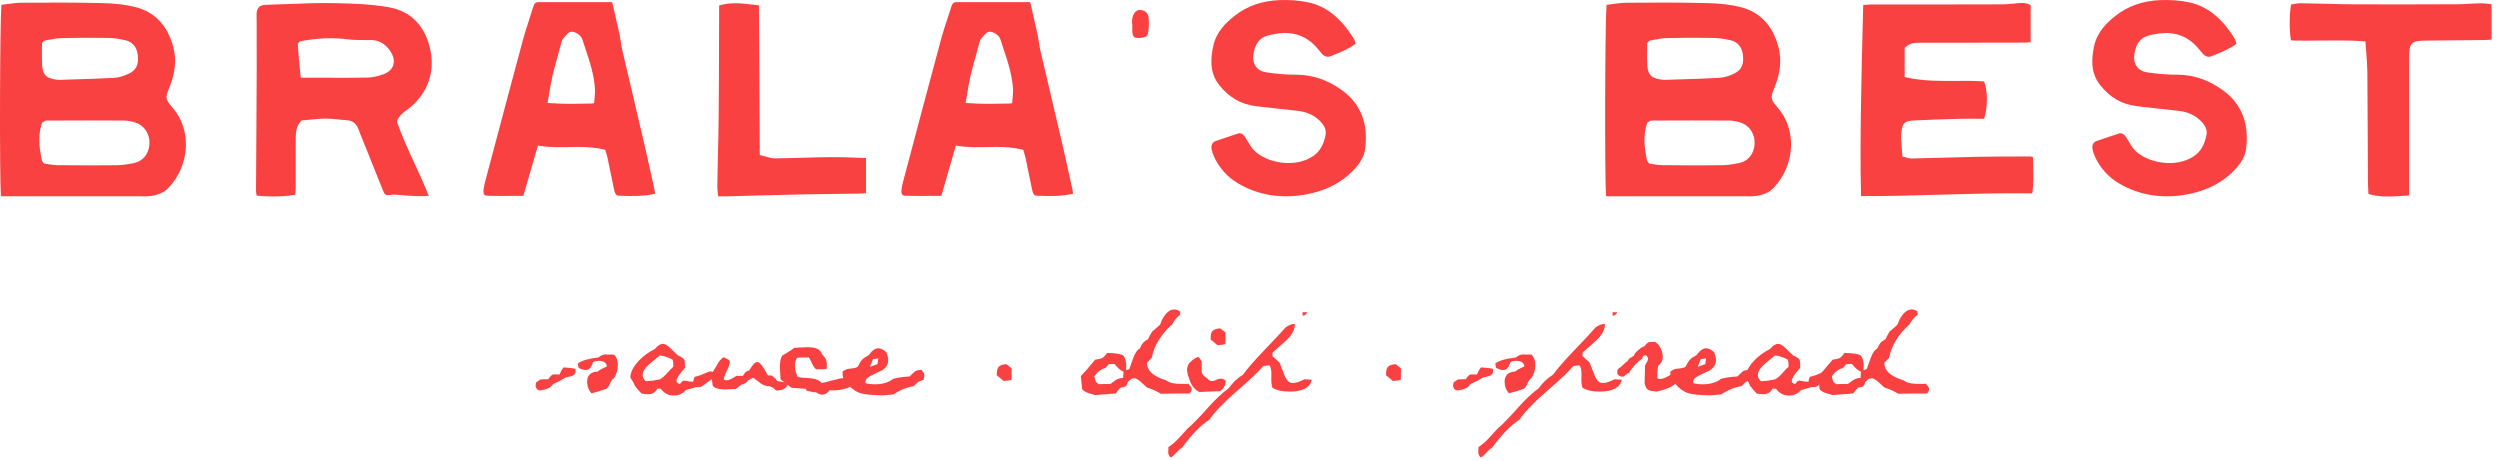 <svg width="141" height="26" viewBox="0 0 141 26" fill="none" xmlns="http://www.w3.org/2000/svg">
<path d="M8.019 11.069H0.051C-0.03 9.876 -0.01 1.39 0.079 0.273C0.172 0.26 0.268 0.25 0.366 0.235C0.646 0.197 0.936 0.157 1.219 0.154C2.666 0.144 4.22 0.137 5.741 0.174C6.513 0.195 7.121 0.265 7.656 0.404C8.74 0.686 9.454 1.443 9.775 2.656C9.959 3.35 9.891 4.084 9.568 4.896L9.537 4.97C9.323 5.504 9.313 5.59 9.732 6.072C10.819 7.32 10.72 9.306 9.507 10.589C9.268 10.844 8.96 10.985 8.508 11.051C8.349 11.074 8.183 11.074 8.014 11.074L8.019 11.069ZM6.528 9.321C6.831 9.316 7.159 9.278 7.557 9.195C8.072 9.089 8.407 8.67 8.43 8.1C8.453 7.555 8.14 7.081 7.658 6.919C7.434 6.844 7.197 6.801 6.972 6.798C5.618 6.788 4.261 6.793 2.909 6.798H2.619C2.555 6.798 2.508 6.834 2.47 6.859L2.424 6.889L2.379 6.914L2.361 6.962C2.122 7.671 2.22 8.395 2.369 9.073L2.434 9.167L2.492 9.227C2.576 9.237 2.656 9.25 2.732 9.263C2.906 9.29 3.07 9.316 3.242 9.316C3.892 9.321 4.536 9.326 5.179 9.326C5.625 9.326 6.074 9.326 6.523 9.318L6.528 9.321ZM2.369 2.422C2.369 2.576 2.369 2.719 2.366 2.856C2.364 3.146 2.359 3.398 2.374 3.655C2.404 4.18 2.571 4.382 3.063 4.473C3.173 4.493 3.267 4.503 3.353 4.503H3.388L4.092 4.48C4.856 4.457 5.643 4.435 6.42 4.392C6.687 4.377 6.982 4.294 7.267 4.155C7.684 3.953 7.835 3.638 7.772 3.105C7.719 2.656 7.472 2.359 7.068 2.268C6.712 2.187 6.395 2.144 6.102 2.139C5.199 2.124 4.316 2.127 3.481 2.147C3.259 2.152 3.042 2.192 2.81 2.235C2.727 2.25 2.641 2.265 2.553 2.281L2.452 2.334L2.369 2.424V2.422Z" fill="#F94141"/>
<path d="M16.653 10.977C16.173 11.09 15.169 11.113 14.471 11.032L14.466 11C14.453 10.909 14.44 10.815 14.44 10.722C14.445 9.539 14.453 8.356 14.461 7.173C14.468 6.091 14.473 5.009 14.478 3.927C14.481 3.289 14.478 2.653 14.476 2.015V1.268C14.473 1.2 14.471 1.129 14.471 1.059C14.471 0.973 14.471 0.887 14.471 0.801C14.473 0.471 14.627 0.297 14.927 0.277C15.063 0.267 15.202 0.262 15.338 0.259C15.697 0.249 16.052 0.236 16.408 0.221C17.187 0.191 17.994 0.161 18.782 0.176C19.869 0.196 20.931 0.229 21.962 0.416C23.183 0.637 24.005 1.493 24.275 2.829C24.53 4.068 24.131 5.208 23.155 6.041C23.092 6.093 23.027 6.141 22.959 6.189C22.759 6.333 22.535 6.497 22.401 6.8L22.391 6.825L22.399 6.898C22.671 7.683 23.009 8.412 23.367 9.188C23.645 9.784 23.927 10.399 24.182 11.045C23.68 11.083 23.229 11.05 22.79 11.02L22.558 11C22.363 10.979 22.164 10.962 21.965 11C21.778 11.035 21.692 10.979 21.607 10.762C21.311 10.018 21.014 9.279 20.716 8.538L20.343 7.615C20.31 7.531 20.275 7.453 20.25 7.37C20.126 6.986 19.901 6.795 19.563 6.78C19.397 6.772 19.233 6.754 19.067 6.737C18.847 6.711 18.617 6.689 18.39 6.689H18.373C18.065 6.689 17.752 6.724 17.452 6.754C17.321 6.769 17.19 6.782 17.056 6.792L17.003 6.797L16.968 6.835C16.698 7.133 16.678 7.486 16.678 7.852C16.68 8.739 16.678 9.627 16.678 10.518C16.678 10.646 16.668 10.773 16.658 10.891C16.658 10.919 16.653 10.947 16.65 10.974L16.653 10.977ZM16.796 2.471L16.817 2.766C16.832 2.978 16.844 3.173 16.862 3.367C16.88 3.571 16.9 3.778 16.922 3.98L16.963 4.383H18.108C18.446 4.388 18.779 4.388 19.107 4.388C19.642 4.388 20.169 4.386 20.698 4.376C21.011 4.371 21.349 4.3 21.672 4.169C21.937 4.063 22.114 3.889 22.182 3.667C22.255 3.425 22.194 3.15 22.003 2.87C21.723 2.464 21.369 2.264 20.925 2.259H20.64C20.287 2.259 19.922 2.259 19.573 2.214C18.761 2.108 17.914 2.146 16.905 2.333L16.794 2.474L16.796 2.471Z" fill="#F94141"/>
<path d="M29.832 1.141C29.913 0.894 29.996 0.647 30.072 0.394C30.14 0.165 30.233 0.122 30.372 0.122C31.29 0.122 32.208 0.122 33.157 0.122H34.526L34.64 0.609C34.748 1.073 34.849 1.512 34.945 1.953C34.973 2.085 34.993 2.218 35.013 2.349C35.036 2.501 35.056 2.652 35.091 2.801C35.283 3.631 35.48 4.456 35.674 5.285C35.878 6.148 36.083 7.011 36.282 7.876C36.453 8.61 36.615 9.344 36.776 10.081L36.915 10.709C36.93 10.772 36.938 10.84 36.945 10.918V10.925C36.307 11.079 35.666 11.062 35.043 11.042L34.887 11.037C34.796 11.037 34.698 10.991 34.637 10.701L34.562 10.34C34.463 9.856 34.362 9.372 34.261 8.89C34.246 8.814 34.224 8.741 34.198 8.658L34.14 8.456L34.065 8.436C33.578 8.312 33.086 8.287 32.602 8.287C32.425 8.287 32.251 8.292 32.077 8.295C31.547 8.302 31 8.315 30.455 8.229L30.337 8.209L29.519 11.047H28.992C28.493 11.052 28.003 11.054 27.514 11.042C27.416 11.042 27.348 11.016 27.312 10.976C27.267 10.923 27.254 10.82 27.274 10.666C27.292 10.519 27.33 10.368 27.365 10.232L27.834 8.466C28.394 6.357 28.954 4.251 29.522 2.148C29.613 1.81 29.726 1.472 29.835 1.141H29.832ZM30.909 5.659L30.884 5.808L31.033 5.818C31.444 5.845 31.832 5.856 32.216 5.856C32.566 5.856 32.914 5.848 33.27 5.84H33.386L33.507 5.818L33.517 5.712C33.525 5.623 33.532 5.545 33.538 5.472C33.553 5.318 33.565 5.184 33.558 5.046C33.51 4.221 33.255 3.452 33.005 2.71C32.952 2.546 32.897 2.382 32.844 2.216C32.773 1.994 32.476 1.804 32.269 1.787C32.085 1.782 31.969 1.931 31.84 2.087C31.815 2.117 31.79 2.148 31.767 2.173C31.701 2.246 31.679 2.342 31.656 2.428L31.515 2.945C31.393 3.373 31.27 3.815 31.166 4.254C31.093 4.559 31.043 4.867 30.987 5.197C30.962 5.348 30.937 5.505 30.909 5.664V5.659Z" fill="#F94141"/>
<path d="M45.287 8.896C45.812 8.88 46.337 8.865 46.861 8.863C47.338 8.86 47.805 8.873 48.301 8.893C48.481 8.901 48.66 8.906 48.844 8.911V10.898H48.796C48.652 10.911 48.503 10.921 48.357 10.921C47.953 10.929 47.55 10.931 47.144 10.936C46.553 10.941 45.966 10.949 45.376 10.961C44.425 10.982 43.471 11.007 42.52 11.032L40.971 11.072H40.502C40.497 11.024 40.492 10.976 40.487 10.931C40.469 10.76 40.454 10.611 40.457 10.462C40.464 9.922 40.477 9.385 40.49 8.845C40.507 8.098 40.525 7.349 40.532 6.603C40.545 5.309 40.55 4.012 40.553 2.716L40.56 0.309C41.211 0.115 41.801 0.186 42.427 0.259C42.553 0.274 42.676 0.289 42.803 0.302L42.851 8.747L42.954 8.769C43.042 8.79 43.126 8.815 43.204 8.837C43.375 8.885 43.534 8.931 43.703 8.931H43.708C44.235 8.926 44.763 8.911 45.29 8.896H45.287Z" fill="#F94141"/>
<path d="M53.41 1.141C53.493 0.894 53.574 0.647 53.65 0.394C53.718 0.165 53.811 0.122 53.95 0.122C54.868 0.122 55.786 0.122 56.734 0.122H58.104L58.215 0.609C58.324 1.073 58.425 1.512 58.52 1.953C58.548 2.085 58.568 2.218 58.588 2.349C58.611 2.501 58.634 2.652 58.667 2.801C58.858 3.631 59.055 4.456 59.249 5.285C59.454 6.148 59.658 7.011 59.857 7.876C60.029 8.61 60.19 9.344 60.352 10.081L60.49 10.709C60.505 10.772 60.513 10.84 60.521 10.918V10.925C59.882 11.079 59.242 11.062 58.619 11.042L58.462 11.037C58.371 11.037 58.273 10.991 58.213 10.701L58.137 10.34C58.039 9.856 57.938 9.372 57.837 8.89C57.822 8.814 57.799 8.741 57.774 8.658L57.713 8.456L57.638 8.436C57.151 8.312 56.659 8.287 56.175 8.287C55.998 8.287 55.824 8.292 55.65 8.295C55.12 8.302 54.573 8.315 54.028 8.229L53.909 8.209L53.092 11.047H52.565C52.066 11.052 51.576 11.054 51.087 11.042C50.989 11.042 50.92 11.016 50.885 10.976C50.84 10.923 50.827 10.82 50.847 10.666C50.865 10.519 50.903 10.368 50.938 10.232L51.407 8.466C51.967 6.357 52.527 4.251 53.095 2.148C53.185 1.81 53.299 1.472 53.407 1.141H53.41ZM54.487 5.659L54.462 5.808L54.611 5.818C55.022 5.845 55.41 5.856 55.794 5.856C56.144 5.856 56.492 5.848 56.848 5.84H56.964L57.085 5.818L57.095 5.712C57.103 5.623 57.11 5.545 57.115 5.472C57.13 5.318 57.143 5.184 57.136 5.046C57.088 4.221 56.833 3.452 56.583 2.71C56.53 2.546 56.475 2.382 56.422 2.216C56.351 1.994 56.053 1.804 55.847 1.787C55.663 1.782 55.546 1.931 55.418 2.087C55.393 2.117 55.367 2.148 55.345 2.173C55.279 2.246 55.254 2.342 55.234 2.428L55.092 2.945C54.971 3.373 54.848 3.815 54.744 4.254C54.671 4.559 54.621 4.867 54.565 5.197C54.54 5.348 54.515 5.505 54.487 5.664V5.659Z" fill="#F94141"/>
<path d="M64.787 1.049C64.809 1.301 64.797 1.576 64.751 1.869C64.739 1.954 64.655 2.06 64.625 2.073C64.421 2.136 64.222 2.156 64.055 2.131C63.949 2.116 63.873 1.982 63.863 1.798C63.858 1.712 63.863 1.627 63.863 1.541V1.41L63.848 1.291C63.848 1.205 63.848 1.12 63.863 1.036C63.909 0.756 64.08 0.56 64.279 0.56H64.3C64.597 0.58 64.764 0.744 64.789 1.049H64.787Z" fill="#F94141"/>
<path d="M76.998 8.377C76.945 8.803 76.728 9.199 76.31 9.626C75.624 10.327 74.758 10.763 73.661 10.965C72.261 11.225 70.942 11.01 69.809 10.332C69.214 9.974 68.763 9.469 68.47 8.831C68.407 8.695 68.359 8.548 68.334 8.407C68.293 8.188 68.382 8.019 68.568 7.951C68.838 7.855 69.108 7.767 69.381 7.678L69.817 7.534C69.852 7.522 69.888 7.517 69.92 7.517C70.039 7.517 70.14 7.595 70.243 7.756C70.289 7.825 70.332 7.9 70.374 7.973C70.478 8.15 70.584 8.334 70.728 8.48C71.426 9.194 73.028 9.494 74.042 8.816C74.425 8.561 74.655 8.178 74.761 7.615C74.806 7.373 74.733 7.146 74.536 6.922C74.201 6.536 73.764 6.319 73.21 6.253C72.851 6.21 72.491 6.17 72.132 6.135C71.701 6.089 71.272 6.041 70.844 5.991C69.993 5.887 69.31 5.494 68.757 4.788C68.208 4.084 68.281 3.289 68.425 2.603C68.594 1.798 69.151 1.271 69.618 0.903C70.316 0.346 71.177 0.043 72.173 0.005C72.715 -0.015 73.252 0.025 73.764 0.129C74.789 0.338 75.641 1.017 76.365 2.2C76.393 2.245 76.405 2.298 76.423 2.361C76.431 2.396 76.438 2.429 76.453 2.464V2.469C76.093 2.742 75.687 2.908 75.285 3.072L75.058 3.166C74.869 3.246 74.68 3.188 74.536 3.007C74.509 2.971 74.481 2.939 74.451 2.906L74.428 2.881C74.398 2.843 74.367 2.807 74.337 2.772C73.638 1.917 72.733 1.672 71.484 2.01C71.043 2.129 70.781 2.474 70.697 3.034C70.654 3.317 70.697 3.562 70.826 3.746C70.95 3.925 71.154 4.043 71.416 4.081C72.024 4.17 72.554 4.212 73.041 4.212H73.101C74.022 4.212 74.892 4.508 75.692 5.093L75.745 5.133C76.751 5.885 77.175 6.977 76.996 8.38H77.001L76.998 8.377Z" fill="#F94141"/>
<path d="M98.549 11.069H90.581C90.5 9.876 90.52 1.39 90.609 0.273C90.702 0.26 90.798 0.25 90.896 0.235C91.176 0.197 91.464 0.157 91.749 0.154C93.197 0.144 94.751 0.137 96.272 0.174C97.043 0.195 97.651 0.265 98.186 0.404C99.271 0.686 99.984 1.443 100.305 2.656C100.489 3.35 100.421 4.084 100.098 4.896L100.068 4.97C99.853 5.504 99.843 5.59 100.262 6.072C101.349 7.32 101.251 9.306 100.038 10.589C99.798 10.844 99.49 10.985 99.039 11.051C98.88 11.074 98.713 11.074 98.544 11.074L98.549 11.069ZM97.059 9.321C97.361 9.316 97.689 9.278 98.088 9.195C98.602 9.089 98.938 8.67 98.96 8.1C98.983 7.555 98.67 7.081 98.189 6.919C97.964 6.844 97.727 6.801 97.502 6.798C96.148 6.788 94.793 6.793 93.439 6.798H93.149C93.086 6.798 93.038 6.834 93 6.859L92.955 6.889L92.909 6.914L92.891 6.962C92.652 7.671 92.75 8.395 92.899 9.073L92.965 9.167L93.023 9.227C93.106 9.237 93.187 9.25 93.262 9.263C93.436 9.29 93.6 9.316 93.772 9.316C94.423 9.321 95.066 9.326 95.709 9.326C96.156 9.326 96.605 9.326 97.053 9.318L97.059 9.321ZM92.899 2.422C92.899 2.576 92.899 2.719 92.897 2.856C92.894 3.146 92.889 3.398 92.904 3.655C92.934 4.18 93.101 4.382 93.593 4.473C93.704 4.493 93.797 4.503 93.883 4.503H93.918L94.622 4.48C95.386 4.457 96.173 4.435 96.95 4.392C97.218 4.377 97.513 4.294 97.798 4.155C98.214 3.953 98.365 3.638 98.302 3.105C98.249 2.656 98.002 2.359 97.598 2.268C97.243 2.187 96.925 2.144 96.632 2.139C95.729 2.124 94.846 2.127 94.011 2.147C93.79 2.152 93.573 2.192 93.341 2.235C93.257 2.25 93.171 2.265 93.083 2.281L92.982 2.334L92.899 2.424V2.422Z" fill="#F94141"/>
<path d="M113.487 0.214C113.56 0.207 113.631 0.197 113.704 0.189C113.969 0.161 114.244 0.134 114.529 0.29V2.379H114.483C114.36 2.394 114.231 2.404 114.103 2.404C112.74 2.409 111.378 2.411 110.014 2.411H108.291C108.034 2.411 107.741 2.404 107.466 2.661L107.423 2.701V4.346L107.529 4.369C108.463 4.576 109.411 4.568 110.327 4.563C110.846 4.56 111.378 4.555 111.901 4.591C112.112 5.108 112.117 6.028 111.906 6.699H111.585C111.262 6.694 110.934 6.692 110.604 6.699C109.726 6.725 108.818 6.747 107.923 6.795C107.401 6.826 107.287 6.944 107.234 7.507C107.209 7.784 107.234 8.059 107.259 8.347C107.269 8.473 107.282 8.601 107.29 8.73L107.295 8.828L107.39 8.851C107.433 8.861 107.474 8.874 107.512 8.886C107.605 8.917 107.693 8.937 107.789 8.939C108.382 8.927 108.969 8.912 109.56 8.894C110.261 8.874 110.96 8.856 111.661 8.841C112.488 8.826 113.331 8.826 114.145 8.826H114.519C114.541 8.826 114.582 8.838 114.63 8.856L114.66 8.866C114.66 9.03 114.665 9.194 114.67 9.355C114.683 9.857 114.695 10.375 114.622 10.904C112.902 10.882 111.164 10.93 109.487 10.98C108.008 11.023 106.482 11.063 104.964 11.061C104.916 9.219 104.936 7.466 104.964 5.685C104.984 4.409 105.014 3.133 105.047 1.834L105.085 0.287L105.148 0.28C105.274 0.267 105.4 0.252 105.526 0.252C106.283 0.25 107.042 0.252 107.802 0.252H109.224C110.475 0.252 111.729 0.252 112.98 0.245C113.152 0.245 113.323 0.224 113.487 0.204V0.214Z" fill="#F94141"/>
<path d="M126.681 8.377C126.628 8.803 126.411 9.199 125.993 9.626C125.307 10.327 124.441 10.763 123.344 10.965C121.944 11.225 120.625 11.01 119.492 10.332C118.897 9.974 118.446 9.469 118.153 8.831C118.09 8.695 118.042 8.548 118.017 8.407C117.977 8.188 118.065 8.019 118.251 7.951C118.521 7.855 118.791 7.767 119.064 7.678L119.5 7.534C119.535 7.522 119.571 7.517 119.603 7.517C119.722 7.517 119.823 7.595 119.926 7.756C119.972 7.825 120.015 7.9 120.057 7.973C120.161 8.15 120.267 8.334 120.411 8.48C121.109 9.194 122.711 9.494 123.725 8.816C124.108 8.561 124.338 8.178 124.444 7.615C124.489 7.373 124.416 7.146 124.219 6.922C123.884 6.536 123.448 6.319 122.893 6.253C122.534 6.21 122.174 6.17 121.816 6.135C121.384 6.089 120.955 6.041 120.527 5.991C119.677 5.887 118.993 5.494 118.441 4.788C117.891 4.084 117.964 3.289 118.108 2.603C118.277 1.798 118.834 1.271 119.301 0.903C119.999 0.346 120.86 0.043 121.856 0.005C122.398 -0.015 122.936 0.025 123.448 0.129C124.472 0.338 125.324 1.017 126.048 2.2C126.076 2.245 126.089 2.298 126.106 2.361C126.114 2.396 126.121 2.429 126.136 2.464V2.469C125.776 2.742 125.37 2.908 124.969 3.072L124.742 3.166C124.552 3.246 124.363 3.188 124.219 3.007C124.192 2.971 124.164 2.939 124.134 2.906L124.111 2.881C124.081 2.843 124.05 2.807 124.02 2.772C123.321 1.917 122.416 1.672 121.167 2.01C120.726 2.129 120.464 2.474 120.38 3.034C120.337 3.317 120.38 3.562 120.509 3.746C120.633 3.925 120.837 4.043 121.099 4.081C121.707 4.17 122.237 4.212 122.724 4.212H122.784C123.705 4.212 124.575 4.508 125.375 5.093L125.428 5.133C126.434 5.885 126.858 6.977 126.679 8.38H126.684L126.681 8.377Z" fill="#F94141"/>
<path d="M133.295 2.326C132.498 2.27 131.706 2.28 130.936 2.285C130.369 2.293 129.783 2.3 129.213 2.278C129.115 1.768 129.113 0.883 129.213 0.257C129.251 0.25 129.287 0.242 129.324 0.237C129.468 0.209 129.622 0.179 129.761 0.184C130.25 0.189 130.739 0.202 131.229 0.214C131.791 0.23 132.354 0.242 132.919 0.245C134.79 0.252 136.617 0.247 138.637 0.24C138.854 0.24 139.068 0.227 139.285 0.212C139.487 0.202 139.686 0.189 139.888 0.187C140.042 0.182 140.219 0.202 140.395 0.224C140.438 0.23 140.483 0.235 140.526 0.24V2.23L140.473 2.235C140.36 2.245 140.249 2.258 140.135 2.258L136.796 2.29C135.981 2.3 135.875 2.414 135.875 3.292V11.025C135.744 11.033 135.615 11.041 135.489 11.048C134.836 11.091 134.218 11.129 133.58 10.94C133.577 10.872 133.572 10.806 133.57 10.743C133.562 10.564 133.552 10.397 133.552 10.228C133.547 9.472 133.544 8.717 133.542 7.963C133.537 6.652 133.532 5.34 133.519 4.028C133.514 3.678 133.486 3.337 133.459 2.974C133.443 2.805 133.431 2.631 133.418 2.454L133.411 2.338L133.292 2.331L133.295 2.326Z" fill="#F94141"/>
<path d="M30.481 21.401C30.62 21.388 30.759 21.388 30.923 21.388C31.023 21.237 31.112 21.149 31.175 21.123C31.225 21.111 31.352 21.111 31.553 21.123C31.629 20.947 31.705 20.808 31.793 20.72C32.121 20.745 32.338 20.77 32.451 20.796C32.489 20.972 32.451 21.098 32.338 21.161C32.275 21.212 32.123 21.25 31.909 21.287C31.732 21.401 31.493 21.527 31.188 21.666C31.074 21.855 30.847 21.968 30.491 22.019C30.353 22.032 30.264 21.968 30.227 21.83C30.201 21.817 30.201 21.767 30.214 21.704C30.227 21.603 30.239 21.552 30.239 21.565L30.479 21.401H30.481ZM33.112 21.552C33.112 21.174 33.314 20.97 33.707 20.957C33.846 20.843 34.023 20.755 34.227 20.667C34.214 20.453 34.05 20.352 33.76 20.352C33.622 20.352 33.521 20.377 33.445 20.427C33.357 20.717 33.231 20.869 33.041 20.869C32.941 20.869 32.802 20.831 32.638 20.755C32.625 20.692 32.6 20.616 32.587 20.503C32.789 20.339 33.183 20.226 33.75 20.162C33.864 20.061 34.002 19.998 34.166 19.986C34.154 19.998 34.305 19.998 34.633 19.998C34.772 20.137 34.847 20.326 34.847 20.581C34.847 20.846 34.772 21.101 34.633 21.328C34.545 21.366 34.469 21.466 34.406 21.63C34.343 21.782 34.267 21.883 34.192 21.933C34.002 21.996 33.725 22.084 33.357 22.185C33.193 21.996 33.117 21.782 33.117 21.552H33.112Z" fill="#F94141"/>
<path d="M39.534 21.818C39.42 21.856 39.243 21.806 39.155 21.869L38.689 21.995C38.499 22.209 38.272 22.31 38.005 22.31C37.702 22.31 37.46 22.184 37.271 21.932C37.233 21.919 37.157 21.919 37.069 21.919C36.968 22.134 36.792 22.234 36.537 22.234C36.449 22.234 36.323 22.222 36.184 22.197C36.096 22.108 35.969 21.97 35.818 21.78C35.755 21.616 35.667 21.465 35.553 21.301C35.553 20.998 35.717 20.681 36.032 20.34C36.297 20.063 36.602 19.846 36.93 19.682C37.094 19.492 37.246 19.392 37.385 19.392C37.637 19.392 37.929 19.77 38.219 20.037C38.434 20.138 38.56 20.214 38.585 20.277C38.623 20.327 38.636 20.479 38.636 20.744C38.32 21.097 38.156 21.339 38.156 21.478C38.156 21.578 38.219 21.642 38.358 21.654C38.434 21.528 38.51 21.465 38.598 21.465C38.636 21.465 38.913 21.541 39.105 21.528C39.105 21.44 39.13 21.352 39.18 21.251C39.344 21.225 39.584 21.137 39.902 20.998C39.965 20.96 40.028 20.948 40.078 20.948C40.217 20.948 40.293 21.024 40.293 21.162C40.293 21.2 40.293 21.225 40.28 21.263C40.091 21.427 39.851 21.604 39.534 21.821V21.818ZM37.195 21.402C37.334 21.339 37.46 21.225 37.599 21.074C37.801 20.847 37.927 20.721 37.977 20.683C37.977 20.469 37.965 20.33 37.927 20.279C37.624 20.128 37.382 20.052 37.205 20.052L36.623 20.532C36.37 20.759 36.244 20.96 36.244 21.152C36.244 21.278 36.307 21.392 36.421 21.505C36.661 21.493 36.928 21.455 37.193 21.404L37.195 21.402Z" fill="#F94141"/>
<path d="M40.812 20.149C40.825 20.149 40.9 20.187 41.039 20.262C41.127 20.288 41.165 20.338 41.165 20.426C41.165 20.515 41.102 20.691 40.976 20.946C40.863 21.186 40.812 21.35 40.825 21.413C40.875 21.438 40.926 21.451 40.976 21.451C41.052 21.451 41.14 21.425 41.254 21.362C41.417 21.274 41.518 21.211 41.531 21.198H41.897C42.035 20.984 42.061 20.946 42.25 20.896C42.439 20.58 42.59 20.416 42.717 20.416C42.843 20.416 43.044 20.669 43.312 21.176H43.539L43.665 21.314L43.69 21.289L43.829 21.491L44.144 21.541C44.333 21.567 44.422 21.617 44.422 21.68C44.422 21.756 44.333 21.857 44.169 21.97L43.816 22.033C43.753 22.008 43.678 21.945 43.589 21.857C43.551 21.844 43.501 21.831 43.438 21.794C43.224 21.781 43.06 21.73 42.931 21.642L42.489 21.302C42.452 21.302 42.25 21.44 42.212 21.44C42.124 21.579 41.985 21.655 41.809 21.693C41.758 21.743 41.657 21.819 41.506 21.932C41.544 21.932 41.405 21.945 41.064 21.957C40.85 21.97 40.673 21.957 40.545 21.932C40.356 21.895 40.242 21.831 40.192 21.743C40.179 21.491 40.141 21.352 40.078 21.314L40.217 20.948L40.28 20.848C40.368 20.696 40.469 20.545 40.557 20.381C40.696 20.23 40.772 20.154 40.81 20.154L40.812 20.149Z" fill="#F94141"/>
<path d="M45.453 21.931L44.631 21.868C44.366 21.654 44.164 21.503 44.023 21.399C44.023 21.361 44.01 21.223 43.998 20.958C43.985 20.743 43.985 20.579 43.998 20.463C44.01 20.287 44.061 20.148 44.124 20.047C44.389 19.909 44.618 19.757 44.795 19.618C44.896 19.618 45.327 19.581 45.529 19.581C46.023 19.581 46.288 19.707 46.351 19.972C46.641 20.274 46.641 20.35 46.629 20.794C46.578 20.819 46.376 20.832 46.033 20.832C45.831 20.68 45.718 20.274 45.617 20.161C45.327 20.161 45.11 20.161 44.971 20.173C44.883 20.262 44.833 20.413 44.833 20.602C44.833 20.817 44.883 21.046 44.997 21.261C45.072 21.286 45.312 21.311 45.718 21.336C46.008 21.361 46.212 21.45 46.351 21.601C46.402 21.601 46.591 21.551 46.909 21.462C47.236 21.374 47.479 21.323 47.643 21.323C47.933 21.323 48.087 21.45 48.087 21.702C47.998 21.815 47.809 21.904 47.491 21.967C47.226 22.017 46.984 22.03 46.795 22.005C46.682 22.169 46.543 22.257 46.379 22.257C46.265 22.257 46.152 22.219 46.038 22.131C45.95 22.131 45.773 22.105 45.493 22.042L45.456 21.929L45.453 21.931Z" fill="#F94141"/>
<path d="M51.549 21.779C51.183 21.829 50.79 21.98 50.373 22.248L49.753 22.298C49.17 22.286 48.779 22.248 48.565 22.185C48.224 22.084 47.932 21.857 47.692 21.488C47.579 21.451 47.516 21.287 47.516 20.969C47.629 20.855 47.768 20.805 47.932 20.792C48.134 20.78 48.285 20.742 48.373 20.691C48.575 20.288 48.638 20.225 48.994 20.033C49.183 19.768 49.359 19.642 49.539 19.642C49.677 19.642 49.829 19.718 49.993 19.869C50.056 20.033 50.093 20.172 50.093 20.311C50.093 20.55 49.98 20.739 49.74 20.893C49.526 20.994 49.299 21.095 49.082 21.209C48.868 21.322 48.779 21.448 48.817 21.612C48.968 21.65 49.145 21.675 49.337 21.675C49.766 21.675 50.121 21.574 50.386 21.36C50.651 21.297 50.956 21.246 51.297 21.234C51.486 21.057 51.587 20.956 51.625 20.931C51.688 20.893 51.801 20.868 51.965 20.855C52.066 20.969 52.117 21.045 52.129 21.108C52.142 21.158 52.129 21.259 52.091 21.423C51.776 21.524 51.751 21.536 51.546 21.776L51.549 21.779ZM49.488 20.54C49.488 20.477 49.539 20.263 49.539 20.212C49.475 20.212 49.274 20.263 49.223 20.263C49.223 20.326 49.072 20.628 49.072 20.691C49.185 20.641 49.324 20.59 49.488 20.54Z" fill="#F94141"/>
<path d="M67.013 21.627C67.025 21.652 67.076 21.703 67.151 21.791C67.189 21.854 67.215 21.905 67.215 21.943C67.215 22.006 67.177 22.094 67.101 22.195C66.443 22.195 65.9 22.195 65.469 22.207C65.229 22.056 64.975 21.942 64.685 21.854C64.445 21.64 64.178 21.335 63.963 21.335C63.85 21.335 63.724 21.41 63.597 21.562C63.572 21.688 63.534 21.763 63.471 21.801C63.459 21.814 63.37 21.826 63.206 21.864C63.131 21.927 63.042 22.028 62.929 22.192L61.754 22.28L61.375 22.167C61.224 22.117 61.11 22.041 61.035 21.953L60.959 21.219C61.148 21.017 61.426 20.699 61.769 20.283C62.16 20.232 62.223 20.207 62.44 19.904C62.934 19.917 63.237 19.968 63.338 20.043C63.476 20.157 63.539 20.434 63.514 20.878L63.691 20.815L63.918 20.182C64.031 19.892 64.145 19.715 64.271 19.675C64.359 19.511 64.41 19.41 64.448 19.36C64.523 19.271 64.624 19.196 64.737 19.145C64.801 19.006 64.889 18.868 64.977 18.704C65.255 18.477 65.406 18.338 65.446 18.275C65.509 18.061 65.61 17.884 65.736 17.73C65.888 17.541 66.052 17.453 66.231 17.453C66.344 17.453 66.445 17.491 66.559 17.566C66.559 17.642 66.559 17.705 66.571 17.743C66.357 17.907 66.206 18.096 66.117 18.288C65.497 18.832 65.106 19.463 64.954 20.184L64.69 20.462C64.69 20.903 65.043 21.234 65.764 21.448C65.915 21.562 66.105 21.625 66.347 21.637C66.359 21.65 66.574 21.65 66.98 21.65L67.018 21.625L67.013 21.627ZM62.636 21.652C62.813 21.514 62.926 21.438 62.964 21.413C63.078 21.35 63.204 21.325 63.343 21.312L63.368 20.971C63.179 20.883 63.015 20.732 62.861 20.53C62.709 20.53 62.596 20.53 62.533 20.543L62.344 20.757C62.092 20.82 61.89 20.984 61.723 21.226C61.761 21.378 61.774 21.466 61.786 21.478C61.812 21.541 61.875 21.605 61.963 21.668C62.253 21.655 62.483 21.655 62.634 21.655L62.636 21.652Z" fill="#F94141"/>
<path d="M67.066 20.49C67.293 20.25 67.469 20.137 67.61 20.137L67.774 20.376V20.959C67.799 21.11 67.9 21.236 68.09 21.337C68.203 21.501 68.38 21.539 68.597 21.425C68.824 21.312 69 21.337 69.141 21.501C69.116 21.741 69.015 21.917 68.826 22.059L67.638 22.109C67.348 21.958 67.144 21.68 67.043 21.261L67.005 21.211L66.942 20.858L66.98 20.669C67.018 20.568 67.043 20.505 67.068 20.492L67.066 20.49ZM68.279 19.15C68.279 18.696 68.354 18.567 68.811 18.517C68.962 18.618 69.063 18.706 69.126 18.769C69.114 18.908 69.114 19.11 69.114 19.39C69.076 19.428 68.924 19.453 68.66 19.465C68.496 19.327 68.37 19.213 68.281 19.15H68.279Z" fill="#F94141"/>
<path d="M65.888 25.536C65.888 25.524 65.888 25.41 65.901 25.209C66.04 25.133 66.241 24.969 66.484 24.714L66.991 24.157C67.23 23.967 67.611 23.574 68.128 22.994C68.597 22.474 68.976 22.121 69.291 21.907C69.531 21.566 69.811 21.311 70.101 21.135C70.365 20.769 70.759 20.325 71.276 19.783C71.947 19.087 72.351 18.645 72.515 18.456C72.729 18.317 72.893 18.254 73.034 18.279C73.034 18.57 72.883 18.875 72.568 19.177L71.77 19.886V20.088L72.162 20.441L72.489 21.276C72.603 21.49 72.742 21.604 72.931 21.604C73.082 21.604 73.296 21.528 73.576 21.39C73.665 21.39 73.791 21.402 73.98 21.415C73.892 21.859 73.473 22.086 72.729 22.086C72.313 22.086 71.995 22.01 71.768 21.871C71.718 21.745 71.692 21.531 71.705 21.226C71.718 20.948 71.692 20.744 71.604 20.605L71.251 20.643C70.999 20.946 70.479 21.44 69.682 22.124C68.986 22.732 68.494 23.248 68.214 23.667C67.719 23.983 67.202 24.515 66.67 25.249C66.468 25.337 66.229 25.703 66.037 25.806C65.949 25.731 65.898 25.642 65.886 25.541L65.888 25.536ZM73.463 17.608H73.728C73.69 17.722 73.602 17.785 73.463 17.81V17.608Z" fill="#F94141"/>
<path d="M82.226 21.401C82.365 21.388 82.503 21.388 82.667 21.388C82.768 21.237 82.856 21.149 82.919 21.123C82.97 21.111 83.096 21.111 83.298 21.123C83.374 20.947 83.449 20.808 83.537 20.72C83.865 20.745 84.082 20.77 84.196 20.796C84.234 20.972 84.196 21.098 84.082 21.161C84.019 21.212 83.868 21.25 83.653 21.287C83.477 21.401 83.237 21.527 82.932 21.666C82.819 21.855 82.592 21.968 82.236 22.019C82.097 22.032 82.009 21.968 81.971 21.83C81.946 21.817 81.946 21.767 81.959 21.704C81.971 21.603 81.984 21.552 81.984 21.565L82.223 21.401H82.226ZM84.857 21.552C84.857 21.174 85.058 20.97 85.452 20.957C85.591 20.843 85.767 20.755 85.972 20.667C85.959 20.453 85.795 20.352 85.505 20.352C85.366 20.352 85.265 20.377 85.19 20.427C85.101 20.717 84.975 20.869 84.786 20.869C84.685 20.869 84.546 20.831 84.382 20.755C84.37 20.692 84.345 20.616 84.332 20.503C84.534 20.339 84.927 20.226 85.495 20.162C85.608 20.061 85.747 19.998 85.911 19.986C85.898 19.998 86.05 19.998 86.378 19.998C86.516 20.137 86.592 20.326 86.592 20.581C86.592 20.846 86.516 21.101 86.378 21.328C86.289 21.366 86.214 21.466 86.151 21.63C86.088 21.782 86.012 21.883 85.936 21.933C85.747 21.996 85.47 22.084 85.101 22.185C84.937 21.996 84.862 21.782 84.862 21.552H84.857Z" fill="#F94141"/>
<path d="M83.375 25.536C83.375 25.524 83.375 25.41 83.388 25.209C83.526 25.133 83.728 24.969 83.97 24.714L84.477 24.157C84.717 23.967 85.098 23.574 85.615 22.994C86.082 22.474 86.463 22.121 86.778 21.907C87.017 21.566 87.297 21.311 87.588 21.135C87.852 20.769 88.246 20.325 88.763 19.783C89.434 19.087 89.838 18.645 90.001 18.456C90.216 18.317 90.38 18.254 90.521 18.279C90.521 18.57 90.37 18.875 90.054 19.177L89.257 19.886V20.088L89.648 20.441L89.976 21.276C90.09 21.49 90.228 21.604 90.418 21.604C90.569 21.604 90.783 21.528 91.063 21.39C91.152 21.39 91.278 21.402 91.467 21.415C91.379 21.859 90.96 22.086 90.216 22.086C89.8 22.086 89.482 22.01 89.255 21.871C89.204 21.745 89.179 21.531 89.192 21.226C89.204 20.948 89.179 20.744 89.091 20.605L88.738 20.643C88.485 20.946 87.966 21.44 87.169 22.124C86.473 22.732 85.981 23.248 85.701 23.667C85.206 23.983 84.689 24.515 84.157 25.249C83.955 25.337 83.716 25.703 83.524 25.806C83.436 25.731 83.385 25.642 83.373 25.541L83.375 25.536ZM90.95 17.608H91.215C91.177 17.722 91.089 17.785 90.95 17.81V17.608Z" fill="#F94141"/>
<path d="M92.784 20.59C92.897 20.425 92.948 20.312 92.948 20.236C92.948 20.161 92.91 20.098 92.835 20.047C92.671 20.047 92.671 20.06 92.607 20.249H92.544V20.299C92.469 20.325 92.343 20.438 92.153 20.652C91.977 20.854 91.889 20.98 91.889 21.044L91.75 21.069V21.132C91.725 21.132 91.699 21.132 91.674 21.144C91.636 21.207 91.573 21.245 91.498 21.245C91.334 21.245 91.17 21.094 91.22 20.98C91.22 20.917 91.22 20.867 91.207 20.854C91.22 20.867 91.258 20.829 91.308 20.766C91.346 20.753 91.447 20.678 91.586 20.539C91.611 20.501 91.687 20.438 91.8 20.363C91.863 20.262 91.889 20.186 92.027 20.148C92.027 20.123 92.128 20.085 92.153 20.072C92.166 19.984 92.242 19.871 92.38 19.757C92.519 19.631 92.645 19.555 92.746 19.53C92.835 19.404 92.923 19.328 92.986 19.303C92.998 19.29 93.112 19.29 93.326 19.278C93.579 19.391 93.78 19.785 93.78 20.125C93.78 20.314 93.717 20.453 93.604 20.542C93.591 20.567 93.579 20.592 93.579 20.617H93.516C93.516 20.655 93.503 20.769 93.478 20.983C93.465 21.147 93.465 21.26 93.49 21.336C93.528 21.361 93.566 21.374 93.629 21.374C93.755 21.374 93.932 21.311 94.161 21.172C94.363 21.046 94.565 20.92 94.769 20.806C94.832 20.92 94.857 21.008 94.857 21.059C94.857 21.235 94.706 21.45 94.401 21.717C94.174 21.881 93.856 21.994 93.44 22.083C92.973 22.045 92.857 22.02 92.756 21.629L92.781 20.592L92.784 20.59Z" fill="#F94141"/>
<path d="M98.236 21.779C97.871 21.829 97.477 21.98 97.061 22.248L96.441 22.298C95.858 22.286 95.467 22.248 95.252 22.185C94.912 22.084 94.619 21.857 94.38 21.488C94.266 21.451 94.203 21.287 94.203 20.969C94.317 20.855 94.455 20.805 94.619 20.792C94.821 20.78 94.972 20.742 95.061 20.691C95.263 20.288 95.326 20.225 95.681 20.033C95.87 19.768 96.047 19.642 96.226 19.642C96.365 19.642 96.516 19.718 96.68 19.869C96.743 20.033 96.781 20.172 96.781 20.311C96.781 20.55 96.668 20.739 96.428 20.893C96.213 20.994 95.986 21.095 95.769 21.209C95.555 21.322 95.467 21.448 95.505 21.612C95.656 21.65 95.833 21.675 96.024 21.675C96.453 21.675 96.809 21.574 97.074 21.36C97.338 21.297 97.644 21.246 97.984 21.234C98.173 21.057 98.274 20.956 98.312 20.931C98.375 20.893 98.489 20.868 98.653 20.855C98.754 20.969 98.804 21.045 98.817 21.108C98.829 21.158 98.817 21.259 98.779 21.423C98.463 21.524 98.438 21.536 98.234 21.776L98.236 21.779ZM96.176 20.54C96.176 20.477 96.226 20.263 96.226 20.212C96.163 20.212 95.961 20.263 95.911 20.263C95.911 20.326 95.759 20.628 95.759 20.691C95.873 20.641 96.012 20.59 96.176 20.54Z" fill="#F94141"/>
<path d="M102.432 21.818C102.319 21.856 102.142 21.806 102.054 21.869L101.587 21.995C101.398 22.209 101.171 22.31 100.903 22.31C100.601 22.31 100.359 22.184 100.169 21.932C100.132 21.919 100.056 21.919 99.968 21.919C99.867 22.134 99.69 22.234 99.435 22.234C99.347 22.234 99.221 22.222 99.082 22.197C98.994 22.108 98.868 21.97 98.716 21.78C98.653 21.616 98.565 21.465 98.452 21.301C98.452 20.998 98.616 20.681 98.931 20.34C99.196 20.063 99.501 19.846 99.829 19.682C99.993 19.492 100.144 19.392 100.283 19.392C100.535 19.392 100.828 19.77 101.118 20.037C101.332 20.138 101.458 20.214 101.484 20.277C101.521 20.327 101.534 20.479 101.534 20.744C101.219 21.097 101.055 21.339 101.055 21.478C101.055 21.578 101.118 21.642 101.257 21.654C101.332 21.528 101.408 21.465 101.496 21.465C101.534 21.465 101.811 21.541 102.003 21.528C102.003 21.44 102.028 21.352 102.079 21.251C102.243 21.225 102.482 21.137 102.8 20.998C102.863 20.96 102.926 20.948 102.977 20.948C103.116 20.948 103.191 21.024 103.191 21.162C103.191 21.2 103.191 21.225 103.179 21.263C102.989 21.427 102.75 21.604 102.432 21.821V21.818ZM100.094 21.402C100.232 21.339 100.359 21.225 100.497 21.074C100.699 20.847 100.825 20.721 100.876 20.683C100.876 20.469 100.863 20.33 100.825 20.279C100.523 20.128 100.28 20.052 100.104 20.052L99.521 20.532C99.269 20.759 99.143 20.96 99.143 21.152C99.143 21.278 99.206 21.392 99.319 21.505C99.559 21.493 99.826 21.455 100.091 21.404L100.094 21.402Z" fill="#F94141"/>
<path d="M108.605 21.627C108.617 21.652 108.668 21.703 108.743 21.791C108.781 21.854 108.806 21.905 108.806 21.943C108.806 22.006 108.768 22.094 108.693 22.195C108.034 22.195 107.492 22.195 107.061 22.207C106.821 22.056 106.566 21.942 106.276 21.854C106.037 21.64 105.769 21.335 105.555 21.335C105.441 21.335 105.315 21.41 105.189 21.562C105.164 21.688 105.126 21.763 105.063 21.801C105.05 21.814 104.962 21.826 104.798 21.864C104.723 21.927 104.634 22.028 104.521 22.192L103.345 22.28L102.967 22.167C102.816 22.117 102.702 22.041 102.626 21.953L102.551 21.219C102.74 21.017 103.017 20.699 103.36 20.283C103.751 20.232 103.815 20.207 104.031 19.904C104.526 19.917 104.829 19.968 104.929 20.043C105.068 20.157 105.131 20.434 105.106 20.878L105.283 20.815L105.51 20.182C105.623 19.892 105.737 19.715 105.863 19.675C105.951 19.511 106.001 19.41 106.039 19.36C106.115 19.271 106.216 19.196 106.329 19.145C106.392 19.006 106.481 18.868 106.569 18.704C106.846 18.477 106.998 18.338 107.036 18.275C107.099 18.061 107.2 17.884 107.326 17.73C107.477 17.541 107.641 17.453 107.82 17.453C107.934 17.453 108.034 17.491 108.148 17.566C108.148 17.642 108.148 17.705 108.161 17.743C107.946 17.907 107.795 18.096 107.704 18.288C107.084 18.832 106.693 19.463 106.541 20.184L106.276 20.462C106.276 20.903 106.63 21.234 107.351 21.448C107.502 21.562 107.691 21.625 107.934 21.637C107.946 21.65 108.161 21.65 108.567 21.65L108.605 21.625V21.627ZM104.228 21.652C104.405 21.514 104.518 21.438 104.556 21.413C104.67 21.35 104.796 21.325 104.934 21.312L104.96 20.971C104.77 20.883 104.607 20.732 104.453 20.53C104.301 20.53 104.188 20.53 104.125 20.543L103.936 20.757C103.683 20.82 103.482 20.984 103.315 21.226C103.353 21.378 103.366 21.466 103.378 21.478C103.403 21.541 103.466 21.605 103.555 21.668C103.845 21.655 104.074 21.655 104.226 21.655L104.228 21.652Z" fill="#F94141"/>
<path d="M56.218 21.17C56.218 20.716 56.293 20.587 56.75 20.537C56.901 20.637 57.002 20.726 57.065 20.789C57.053 20.928 57.053 21.129 57.053 21.409C57.015 21.447 56.864 21.472 56.599 21.485C56.435 21.346 56.309 21.233 56.22 21.17H56.218Z" fill="#F94141"/>
<path d="M78.174 21.17C78.174 20.716 78.25 20.587 78.707 20.537C78.858 20.637 78.959 20.726 79.022 20.789C79.009 20.928 79.009 21.129 79.009 21.409C78.971 21.447 78.82 21.472 78.555 21.485C78.391 21.346 78.265 21.233 78.177 21.17H78.174Z" fill="#F94141"/>
</svg>
